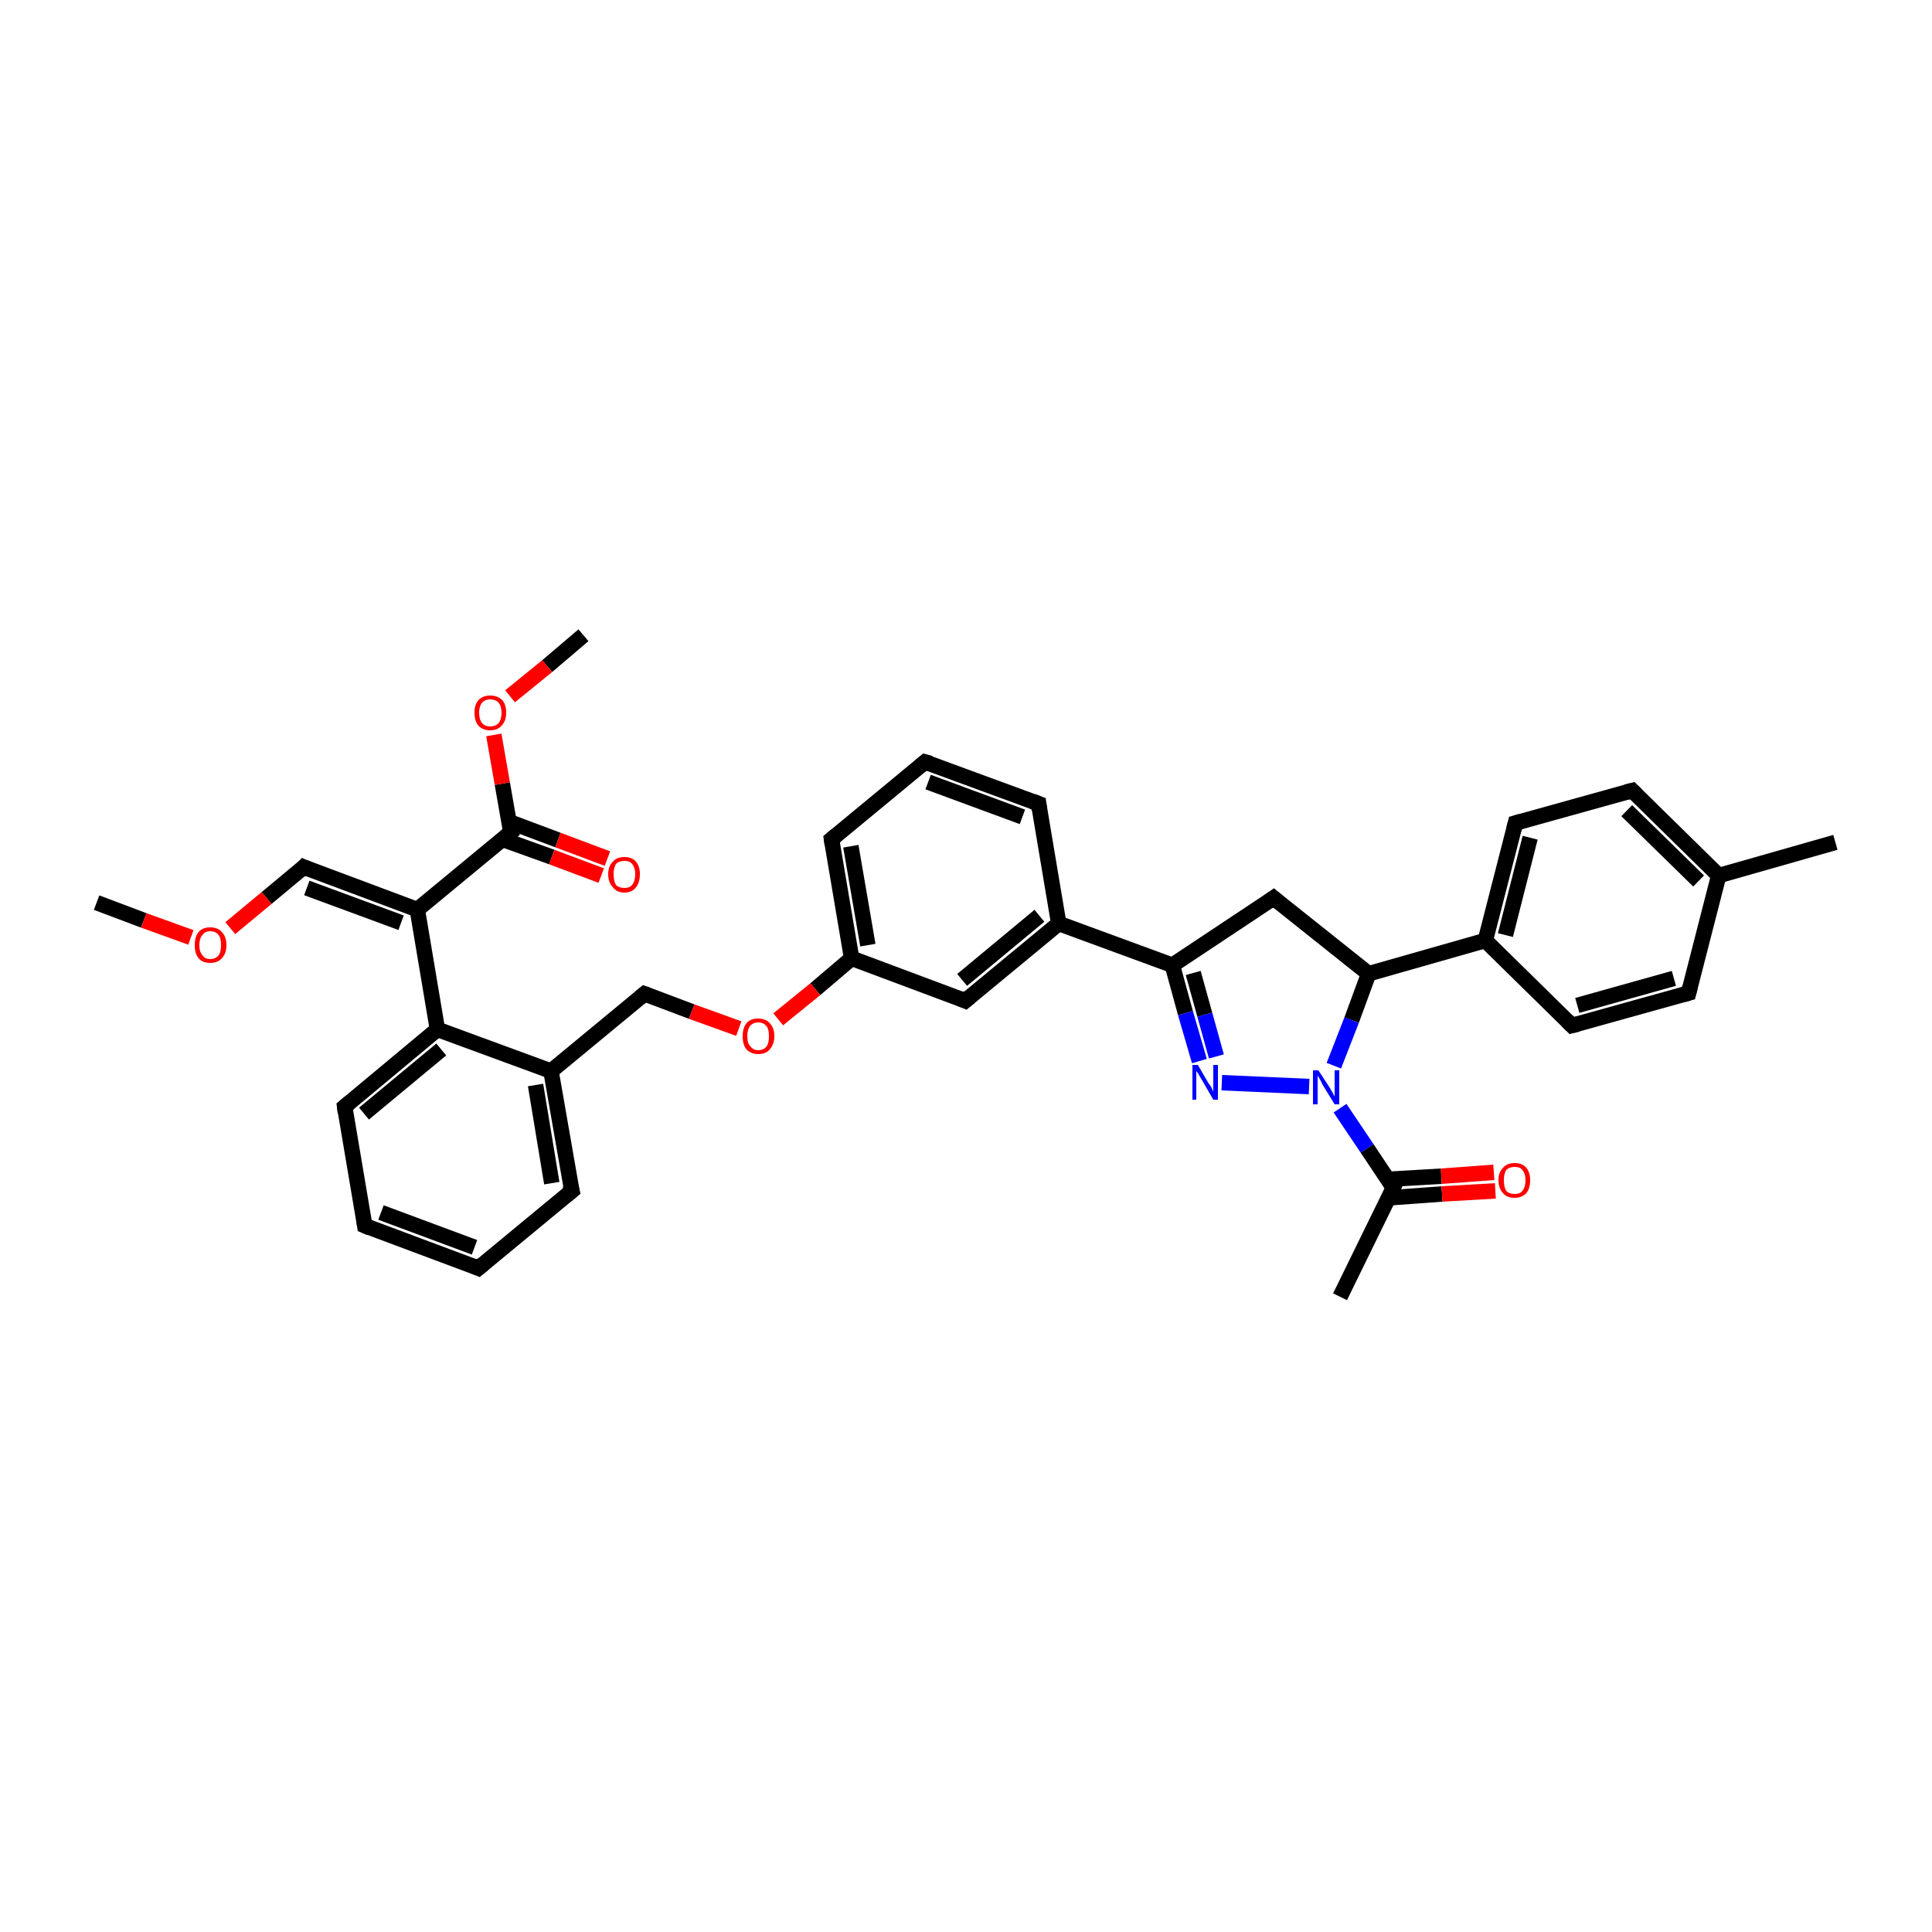 <?xml version='1.0' encoding='iso-8859-1'?>
<svg version='1.1' baseProfile='full'
              xmlns='http://www.w3.org/2000/svg'
                      xmlns:rdkit='http://www.rdkit.org/xml'
                      xmlns:xlink='http://www.w3.org/1999/xlink'
                  xml:space='preserve'
width='250px' height='250px' viewBox='0 0 250 250'>
<!-- END OF HEADER -->
<rect style='opacity:1.0;fill:#FFFFFF;stroke:none' width='250.0' height='250.0' x='0.0' y='0.0'> </rect>
<path class='bond-0 atom-0 atom-19' d='M 237.5,109.0 L 222.4,113.3' style='fill:none;fill-rule:evenodd;stroke:#000000;stroke-width:2.0px;stroke-linecap:butt;stroke-linejoin:miter;stroke-opacity:1' />
<path class='bond-1 atom-1 atom-20' d='M 173.4,167.8 L 180.3,153.7' style='fill:none;fill-rule:evenodd;stroke:#000000;stroke-width:2.0px;stroke-linecap:butt;stroke-linejoin:miter;stroke-opacity:1' />
<path class='bond-2 atom-2 atom-34' d='M 12.5,116.8 L 18.6,119.1' style='fill:none;fill-rule:evenodd;stroke:#000000;stroke-width:2.0px;stroke-linecap:butt;stroke-linejoin:miter;stroke-opacity:1' />
<path class='bond-2 atom-2 atom-34' d='M 18.6,119.1 L 24.7,121.3' style='fill:none;fill-rule:evenodd;stroke:#FF0000;stroke-width:2.0px;stroke-linecap:butt;stroke-linejoin:miter;stroke-opacity:1' />
<path class='bond-3 atom-3 atom-35' d='M 75.5,82.2 L 70.8,86.2' style='fill:none;fill-rule:evenodd;stroke:#000000;stroke-width:2.0px;stroke-linecap:butt;stroke-linejoin:miter;stroke-opacity:1' />
<path class='bond-3 atom-3 atom-35' d='M 70.8,86.2 L 66.0,90.1' style='fill:none;fill-rule:evenodd;stroke:#FF0000;stroke-width:2.0px;stroke-linecap:butt;stroke-linejoin:miter;stroke-opacity:1' />
<path class='bond-4 atom-4 atom-5' d='M 61.9,164.1 L 47.2,158.6' style='fill:none;fill-rule:evenodd;stroke:#000000;stroke-width:2.0px;stroke-linecap:butt;stroke-linejoin:miter;stroke-opacity:1' />
<path class='bond-4 atom-4 atom-5' d='M 61.4,161.4 L 49.3,156.9' style='fill:none;fill-rule:evenodd;stroke:#000000;stroke-width:2.0px;stroke-linecap:butt;stroke-linejoin:miter;stroke-opacity:1' />
<path class='bond-5 atom-4 atom-7' d='M 61.9,164.1 L 74.0,154.1' style='fill:none;fill-rule:evenodd;stroke:#000000;stroke-width:2.0px;stroke-linecap:butt;stroke-linejoin:miter;stroke-opacity:1' />
<path class='bond-6 atom-5 atom-10' d='M 47.2,158.6 L 44.6,143.2' style='fill:none;fill-rule:evenodd;stroke:#000000;stroke-width:2.0px;stroke-linecap:butt;stroke-linejoin:miter;stroke-opacity:1' />
<path class='bond-7 atom-6 atom-8' d='M 119.7,98.6 L 134.4,104.0' style='fill:none;fill-rule:evenodd;stroke:#000000;stroke-width:2.0px;stroke-linecap:butt;stroke-linejoin:miter;stroke-opacity:1' />
<path class='bond-7 atom-6 atom-8' d='M 120.1,101.2 L 132.3,105.7' style='fill:none;fill-rule:evenodd;stroke:#000000;stroke-width:2.0px;stroke-linecap:butt;stroke-linejoin:miter;stroke-opacity:1' />
<path class='bond-8 atom-6 atom-9' d='M 119.7,98.6 L 107.6,108.6' style='fill:none;fill-rule:evenodd;stroke:#000000;stroke-width:2.0px;stroke-linecap:butt;stroke-linejoin:miter;stroke-opacity:1' />
<path class='bond-9 atom-7 atom-23' d='M 74.0,154.1 L 71.3,138.6' style='fill:none;fill-rule:evenodd;stroke:#000000;stroke-width:2.0px;stroke-linecap:butt;stroke-linejoin:miter;stroke-opacity:1' />
<path class='bond-9 atom-7 atom-23' d='M 71.4,153.1 L 69.3,140.4' style='fill:none;fill-rule:evenodd;stroke:#000000;stroke-width:2.0px;stroke-linecap:butt;stroke-linejoin:miter;stroke-opacity:1' />
<path class='bond-10 atom-8 atom-22' d='M 134.4,104.0 L 137.0,119.5' style='fill:none;fill-rule:evenodd;stroke:#000000;stroke-width:2.0px;stroke-linecap:butt;stroke-linejoin:miter;stroke-opacity:1' />
<path class='bond-11 atom-9 atom-24' d='M 107.6,108.6 L 110.2,124.0' style='fill:none;fill-rule:evenodd;stroke:#000000;stroke-width:2.0px;stroke-linecap:butt;stroke-linejoin:miter;stroke-opacity:1' />
<path class='bond-11 atom-9 atom-24' d='M 110.1,109.5 L 112.3,122.3' style='fill:none;fill-rule:evenodd;stroke:#000000;stroke-width:2.0px;stroke-linecap:butt;stroke-linejoin:miter;stroke-opacity:1' />
<path class='bond-12 atom-10 atom-25' d='M 44.6,143.2 L 56.6,133.2' style='fill:none;fill-rule:evenodd;stroke:#000000;stroke-width:2.0px;stroke-linecap:butt;stroke-linejoin:miter;stroke-opacity:1' />
<path class='bond-12 atom-10 atom-25' d='M 47.1,144.1 L 57.1,135.8' style='fill:none;fill-rule:evenodd;stroke:#000000;stroke-width:2.0px;stroke-linecap:butt;stroke-linejoin:miter;stroke-opacity:1' />
<path class='bond-13 atom-11 atom-13' d='M 218.5,128.5 L 203.4,132.7' style='fill:none;fill-rule:evenodd;stroke:#000000;stroke-width:2.0px;stroke-linecap:butt;stroke-linejoin:miter;stroke-opacity:1' />
<path class='bond-13 atom-11 atom-13' d='M 216.6,126.6 L 204.1,130.1' style='fill:none;fill-rule:evenodd;stroke:#000000;stroke-width:2.0px;stroke-linecap:butt;stroke-linejoin:miter;stroke-opacity:1' />
<path class='bond-14 atom-11 atom-19' d='M 218.5,128.5 L 222.4,113.3' style='fill:none;fill-rule:evenodd;stroke:#000000;stroke-width:2.0px;stroke-linecap:butt;stroke-linejoin:miter;stroke-opacity:1' />
<path class='bond-15 atom-12 atom-14' d='M 211.2,102.3 L 196.1,106.5' style='fill:none;fill-rule:evenodd;stroke:#000000;stroke-width:2.0px;stroke-linecap:butt;stroke-linejoin:miter;stroke-opacity:1' />
<path class='bond-16 atom-12 atom-19' d='M 211.2,102.3 L 222.4,113.3' style='fill:none;fill-rule:evenodd;stroke:#000000;stroke-width:2.0px;stroke-linecap:butt;stroke-linejoin:miter;stroke-opacity:1' />
<path class='bond-16 atom-12 atom-19' d='M 210.5,104.9 L 219.8,114.0' style='fill:none;fill-rule:evenodd;stroke:#000000;stroke-width:2.0px;stroke-linecap:butt;stroke-linejoin:miter;stroke-opacity:1' />
<path class='bond-17 atom-13 atom-21' d='M 203.4,132.7 L 192.2,121.7' style='fill:none;fill-rule:evenodd;stroke:#000000;stroke-width:2.0px;stroke-linecap:butt;stroke-linejoin:miter;stroke-opacity:1' />
<path class='bond-18 atom-14 atom-21' d='M 196.1,106.5 L 192.2,121.7' style='fill:none;fill-rule:evenodd;stroke:#000000;stroke-width:2.0px;stroke-linecap:butt;stroke-linejoin:miter;stroke-opacity:1' />
<path class='bond-18 atom-14 atom-21' d='M 198.0,108.4 L 194.8,121.0' style='fill:none;fill-rule:evenodd;stroke:#000000;stroke-width:2.0px;stroke-linecap:butt;stroke-linejoin:miter;stroke-opacity:1' />
<path class='bond-19 atom-15 atom-22' d='M 124.9,129.5 L 137.0,119.5' style='fill:none;fill-rule:evenodd;stroke:#000000;stroke-width:2.0px;stroke-linecap:butt;stroke-linejoin:miter;stroke-opacity:1' />
<path class='bond-19 atom-15 atom-22' d='M 124.5,126.8 L 134.5,118.5' style='fill:none;fill-rule:evenodd;stroke:#000000;stroke-width:2.0px;stroke-linecap:butt;stroke-linejoin:miter;stroke-opacity:1' />
<path class='bond-20 atom-15 atom-24' d='M 124.9,129.5 L 110.2,124.0' style='fill:none;fill-rule:evenodd;stroke:#000000;stroke-width:2.0px;stroke-linecap:butt;stroke-linejoin:miter;stroke-opacity:1' />
<path class='bond-21 atom-16 atom-27' d='M 164.8,116.2 L 151.7,124.9' style='fill:none;fill-rule:evenodd;stroke:#000000;stroke-width:2.0px;stroke-linecap:butt;stroke-linejoin:miter;stroke-opacity:1' />
<path class='bond-22 atom-16 atom-28' d='M 164.8,116.2 L 177.1,126.0' style='fill:none;fill-rule:evenodd;stroke:#000000;stroke-width:2.0px;stroke-linecap:butt;stroke-linejoin:miter;stroke-opacity:1' />
<path class='bond-23 atom-17 atom-23' d='M 83.4,128.6 L 71.3,138.6' style='fill:none;fill-rule:evenodd;stroke:#000000;stroke-width:2.0px;stroke-linecap:butt;stroke-linejoin:miter;stroke-opacity:1' />
<path class='bond-24 atom-17 atom-36' d='M 83.4,128.6 L 89.5,130.9' style='fill:none;fill-rule:evenodd;stroke:#000000;stroke-width:2.0px;stroke-linecap:butt;stroke-linejoin:miter;stroke-opacity:1' />
<path class='bond-24 atom-17 atom-36' d='M 89.5,130.9 L 95.6,133.1' style='fill:none;fill-rule:evenodd;stroke:#FF0000;stroke-width:2.0px;stroke-linecap:butt;stroke-linejoin:miter;stroke-opacity:1' />
<path class='bond-25 atom-18 atom-26' d='M 39.3,112.2 L 54.0,117.7' style='fill:none;fill-rule:evenodd;stroke:#000000;stroke-width:2.0px;stroke-linecap:butt;stroke-linejoin:miter;stroke-opacity:1' />
<path class='bond-25 atom-18 atom-26' d='M 39.7,114.9 L 51.9,119.4' style='fill:none;fill-rule:evenodd;stroke:#000000;stroke-width:2.0px;stroke-linecap:butt;stroke-linejoin:miter;stroke-opacity:1' />
<path class='bond-26 atom-18 atom-34' d='M 39.3,112.2 L 34.5,116.2' style='fill:none;fill-rule:evenodd;stroke:#000000;stroke-width:2.0px;stroke-linecap:butt;stroke-linejoin:miter;stroke-opacity:1' />
<path class='bond-26 atom-18 atom-34' d='M 34.5,116.2 L 29.8,120.1' style='fill:none;fill-rule:evenodd;stroke:#FF0000;stroke-width:2.0px;stroke-linecap:butt;stroke-linejoin:miter;stroke-opacity:1' />
<path class='bond-27 atom-20 atom-31' d='M 180.3,153.7 L 176.9,148.6' style='fill:none;fill-rule:evenodd;stroke:#000000;stroke-width:2.0px;stroke-linecap:butt;stroke-linejoin:miter;stroke-opacity:1' />
<path class='bond-27 atom-20 atom-31' d='M 176.9,148.6 L 173.4,143.4' style='fill:none;fill-rule:evenodd;stroke:#0000FF;stroke-width:2.0px;stroke-linecap:butt;stroke-linejoin:miter;stroke-opacity:1' />
<path class='bond-28 atom-20 atom-32' d='M 179.7,155.0 L 186.6,154.5' style='fill:none;fill-rule:evenodd;stroke:#000000;stroke-width:2.0px;stroke-linecap:butt;stroke-linejoin:miter;stroke-opacity:1' />
<path class='bond-28 atom-20 atom-32' d='M 186.6,154.5 L 193.5,154.1' style='fill:none;fill-rule:evenodd;stroke:#FF0000;stroke-width:2.0px;stroke-linecap:butt;stroke-linejoin:miter;stroke-opacity:1' />
<path class='bond-28 atom-20 atom-32' d='M 179.6,152.6 L 186.5,152.2' style='fill:none;fill-rule:evenodd;stroke:#000000;stroke-width:2.0px;stroke-linecap:butt;stroke-linejoin:miter;stroke-opacity:1' />
<path class='bond-28 atom-20 atom-32' d='M 186.5,152.2 L 193.3,151.7' style='fill:none;fill-rule:evenodd;stroke:#FF0000;stroke-width:2.0px;stroke-linecap:butt;stroke-linejoin:miter;stroke-opacity:1' />
<path class='bond-29 atom-21 atom-28' d='M 192.2,121.7 L 177.1,126.0' style='fill:none;fill-rule:evenodd;stroke:#000000;stroke-width:2.0px;stroke-linecap:butt;stroke-linejoin:miter;stroke-opacity:1' />
<path class='bond-30 atom-22 atom-27' d='M 137.0,119.5 L 151.7,124.9' style='fill:none;fill-rule:evenodd;stroke:#000000;stroke-width:2.0px;stroke-linecap:butt;stroke-linejoin:miter;stroke-opacity:1' />
<path class='bond-31 atom-23 atom-25' d='M 71.3,138.6 L 56.6,133.2' style='fill:none;fill-rule:evenodd;stroke:#000000;stroke-width:2.0px;stroke-linecap:butt;stroke-linejoin:miter;stroke-opacity:1' />
<path class='bond-32 atom-24 atom-36' d='M 110.2,124.0 L 105.5,128.0' style='fill:none;fill-rule:evenodd;stroke:#000000;stroke-width:2.0px;stroke-linecap:butt;stroke-linejoin:miter;stroke-opacity:1' />
<path class='bond-32 atom-24 atom-36' d='M 105.5,128.0 L 100.7,131.9' style='fill:none;fill-rule:evenodd;stroke:#FF0000;stroke-width:2.0px;stroke-linecap:butt;stroke-linejoin:miter;stroke-opacity:1' />
<path class='bond-33 atom-25 atom-26' d='M 56.6,133.2 L 54.0,117.7' style='fill:none;fill-rule:evenodd;stroke:#000000;stroke-width:2.0px;stroke-linecap:butt;stroke-linejoin:miter;stroke-opacity:1' />
<path class='bond-34 atom-26 atom-29' d='M 54.0,117.7 L 66.1,107.7' style='fill:none;fill-rule:evenodd;stroke:#000000;stroke-width:2.0px;stroke-linecap:butt;stroke-linejoin:miter;stroke-opacity:1' />
<path class='bond-35 atom-27 atom-30' d='M 151.7,124.9 L 153.4,131.1' style='fill:none;fill-rule:evenodd;stroke:#000000;stroke-width:2.0px;stroke-linecap:butt;stroke-linejoin:miter;stroke-opacity:1' />
<path class='bond-35 atom-27 atom-30' d='M 153.4,131.1 L 155.2,137.3' style='fill:none;fill-rule:evenodd;stroke:#0000FF;stroke-width:2.0px;stroke-linecap:butt;stroke-linejoin:miter;stroke-opacity:1' />
<path class='bond-35 atom-27 atom-30' d='M 154.4,125.9 L 155.9,131.3' style='fill:none;fill-rule:evenodd;stroke:#000000;stroke-width:2.0px;stroke-linecap:butt;stroke-linejoin:miter;stroke-opacity:1' />
<path class='bond-35 atom-27 atom-30' d='M 155.9,131.3 L 157.4,136.7' style='fill:none;fill-rule:evenodd;stroke:#0000FF;stroke-width:2.0px;stroke-linecap:butt;stroke-linejoin:miter;stroke-opacity:1' />
<path class='bond-36 atom-28 atom-31' d='M 177.1,126.0 L 174.9,132.0' style='fill:none;fill-rule:evenodd;stroke:#000000;stroke-width:2.0px;stroke-linecap:butt;stroke-linejoin:miter;stroke-opacity:1' />
<path class='bond-36 atom-28 atom-31' d='M 174.9,132.0 L 172.6,137.9' style='fill:none;fill-rule:evenodd;stroke:#0000FF;stroke-width:2.0px;stroke-linecap:butt;stroke-linejoin:miter;stroke-opacity:1' />
<path class='bond-37 atom-29 atom-33' d='M 65.0,108.6 L 71.4,110.9' style='fill:none;fill-rule:evenodd;stroke:#000000;stroke-width:2.0px;stroke-linecap:butt;stroke-linejoin:miter;stroke-opacity:1' />
<path class='bond-37 atom-29 atom-33' d='M 71.4,110.9 L 77.8,113.3' style='fill:none;fill-rule:evenodd;stroke:#FF0000;stroke-width:2.0px;stroke-linecap:butt;stroke-linejoin:miter;stroke-opacity:1' />
<path class='bond-37 atom-29 atom-33' d='M 65.8,106.3 L 72.2,108.7' style='fill:none;fill-rule:evenodd;stroke:#000000;stroke-width:2.0px;stroke-linecap:butt;stroke-linejoin:miter;stroke-opacity:1' />
<path class='bond-37 atom-29 atom-33' d='M 72.2,108.7 L 78.6,111.1' style='fill:none;fill-rule:evenodd;stroke:#FF0000;stroke-width:2.0px;stroke-linecap:butt;stroke-linejoin:miter;stroke-opacity:1' />
<path class='bond-38 atom-29 atom-35' d='M 66.1,107.7 L 65.0,101.4' style='fill:none;fill-rule:evenodd;stroke:#000000;stroke-width:2.0px;stroke-linecap:butt;stroke-linejoin:miter;stroke-opacity:1' />
<path class='bond-38 atom-29 atom-35' d='M 65.0,101.4 L 63.9,95.1' style='fill:none;fill-rule:evenodd;stroke:#FF0000;stroke-width:2.0px;stroke-linecap:butt;stroke-linejoin:miter;stroke-opacity:1' />
<path class='bond-39 atom-30 atom-31' d='M 158.1,140.1 L 169.4,140.6' style='fill:none;fill-rule:evenodd;stroke:#0000FF;stroke-width:2.0px;stroke-linecap:butt;stroke-linejoin:miter;stroke-opacity:1' />
<path d='M 61.2,163.8 L 61.9,164.1 L 62.5,163.6' style='fill:none;stroke:#000000;stroke-width:2.0px;stroke-linecap:butt;stroke-linejoin:miter;stroke-opacity:1;' />
<path d='M 47.9,158.9 L 47.2,158.6 L 47.1,157.9' style='fill:none;stroke:#000000;stroke-width:2.0px;stroke-linecap:butt;stroke-linejoin:miter;stroke-opacity:1;' />
<path d='M 120.4,98.8 L 119.7,98.6 L 119.1,99.1' style='fill:none;stroke:#000000;stroke-width:2.0px;stroke-linecap:butt;stroke-linejoin:miter;stroke-opacity:1;' />
<path d='M 73.4,154.6 L 74.0,154.1 L 73.8,153.3' style='fill:none;stroke:#000000;stroke-width:2.0px;stroke-linecap:butt;stroke-linejoin:miter;stroke-opacity:1;' />
<path d='M 133.6,103.7 L 134.4,104.0 L 134.5,104.8' style='fill:none;stroke:#000000;stroke-width:2.0px;stroke-linecap:butt;stroke-linejoin:miter;stroke-opacity:1;' />
<path d='M 108.2,108.1 L 107.6,108.6 L 107.7,109.3' style='fill:none;stroke:#000000;stroke-width:2.0px;stroke-linecap:butt;stroke-linejoin:miter;stroke-opacity:1;' />
<path d='M 44.7,144.0 L 44.6,143.2 L 45.2,142.7' style='fill:none;stroke:#000000;stroke-width:2.0px;stroke-linecap:butt;stroke-linejoin:miter;stroke-opacity:1;' />
<path d='M 217.8,128.7 L 218.5,128.5 L 218.7,127.7' style='fill:none;stroke:#000000;stroke-width:2.0px;stroke-linecap:butt;stroke-linejoin:miter;stroke-opacity:1;' />
<path d='M 210.4,102.5 L 211.2,102.3 L 211.7,102.8' style='fill:none;stroke:#000000;stroke-width:2.0px;stroke-linecap:butt;stroke-linejoin:miter;stroke-opacity:1;' />
<path d='M 204.2,132.5 L 203.4,132.7 L 202.8,132.1' style='fill:none;stroke:#000000;stroke-width:2.0px;stroke-linecap:butt;stroke-linejoin:miter;stroke-opacity:1;' />
<path d='M 196.8,106.3 L 196.1,106.5 L 195.9,107.3' style='fill:none;stroke:#000000;stroke-width:2.0px;stroke-linecap:butt;stroke-linejoin:miter;stroke-opacity:1;' />
<path d='M 125.5,129.0 L 124.9,129.5 L 124.2,129.2' style='fill:none;stroke:#000000;stroke-width:2.0px;stroke-linecap:butt;stroke-linejoin:miter;stroke-opacity:1;' />
<path d='M 164.1,116.7 L 164.8,116.2 L 165.4,116.7' style='fill:none;stroke:#000000;stroke-width:2.0px;stroke-linecap:butt;stroke-linejoin:miter;stroke-opacity:1;' />
<path d='M 82.8,129.1 L 83.4,128.6 L 83.7,128.7' style='fill:none;stroke:#000000;stroke-width:2.0px;stroke-linecap:butt;stroke-linejoin:miter;stroke-opacity:1;' />
<path d='M 40.0,112.5 L 39.3,112.2 L 39.1,112.4' style='fill:none;stroke:#000000;stroke-width:2.0px;stroke-linecap:butt;stroke-linejoin:miter;stroke-opacity:1;' />
<path d='M 180.0,154.4 L 180.3,153.7 L 180.1,153.5' style='fill:none;stroke:#000000;stroke-width:2.0px;stroke-linecap:butt;stroke-linejoin:miter;stroke-opacity:1;' />
<path d='M 65.5,108.2 L 66.1,107.7 L 66.0,107.4' style='fill:none;stroke:#000000;stroke-width:2.0px;stroke-linecap:butt;stroke-linejoin:miter;stroke-opacity:1;' />
<path class='atom-30' d='M 155.0 137.8
L 156.4 140.2
Q 156.6 140.4, 156.8 140.8
Q 157.0 141.2, 157.0 141.3
L 157.0 137.8
L 157.6 137.8
L 157.6 142.3
L 157.0 142.3
L 155.5 139.7
Q 155.3 139.4, 155.1 139.0
Q 154.9 138.7, 154.8 138.6
L 154.8 142.3
L 154.3 142.3
L 154.3 137.8
L 155.0 137.8
' fill='#0000FF'/>
<path class='atom-31' d='M 170.6 138.5
L 172.1 140.8
Q 172.2 141.0, 172.5 141.5
Q 172.7 141.9, 172.7 141.9
L 172.7 138.5
L 173.3 138.5
L 173.3 142.9
L 172.7 142.9
L 171.1 140.3
Q 171.0 140.0, 170.8 139.7
Q 170.6 139.3, 170.5 139.2
L 170.5 142.9
L 169.9 142.9
L 169.9 138.5
L 170.6 138.5
' fill='#0000FF'/>
<path class='atom-32' d='M 193.9 152.7
Q 193.9 151.7, 194.5 151.1
Q 195.0 150.5, 196.0 150.5
Q 197.0 150.5, 197.5 151.1
Q 198.0 151.7, 198.0 152.7
Q 198.0 153.8, 197.5 154.4
Q 196.9 155.0, 196.0 155.0
Q 195.0 155.0, 194.5 154.4
Q 193.9 153.8, 193.9 152.7
M 196.0 154.5
Q 196.7 154.5, 197.0 154.1
Q 197.4 153.6, 197.4 152.7
Q 197.4 151.9, 197.0 151.4
Q 196.7 151.0, 196.0 151.0
Q 195.3 151.0, 194.9 151.4
Q 194.6 151.9, 194.6 152.7
Q 194.6 153.6, 194.9 154.1
Q 195.3 154.5, 196.0 154.5
' fill='#FF0000'/>
<path class='atom-33' d='M 78.7 113.1
Q 78.7 112.1, 79.3 111.5
Q 79.8 110.9, 80.8 110.9
Q 81.8 110.9, 82.3 111.5
Q 82.8 112.1, 82.8 113.1
Q 82.8 114.2, 82.3 114.8
Q 81.8 115.5, 80.8 115.5
Q 79.8 115.5, 79.3 114.8
Q 78.7 114.2, 78.7 113.1
M 80.8 114.9
Q 81.5 114.9, 81.8 114.5
Q 82.2 114.0, 82.2 113.1
Q 82.2 112.3, 81.8 111.8
Q 81.5 111.4, 80.8 111.4
Q 80.1 111.4, 79.7 111.8
Q 79.4 112.3, 79.4 113.1
Q 79.4 114.0, 79.7 114.5
Q 80.1 114.9, 80.8 114.9
' fill='#FF0000'/>
<path class='atom-34' d='M 25.2 122.3
Q 25.2 121.2, 25.7 120.6
Q 26.2 120.0, 27.2 120.0
Q 28.2 120.0, 28.7 120.6
Q 29.3 121.2, 29.3 122.3
Q 29.3 123.4, 28.7 124.0
Q 28.2 124.6, 27.2 124.6
Q 26.2 124.6, 25.7 124.0
Q 25.2 123.4, 25.2 122.3
M 27.2 124.1
Q 27.9 124.1, 28.3 123.6
Q 28.6 123.2, 28.6 122.3
Q 28.6 121.4, 28.3 121.0
Q 27.9 120.5, 27.2 120.5
Q 26.5 120.5, 26.2 121.0
Q 25.8 121.4, 25.8 122.3
Q 25.8 123.2, 26.2 123.6
Q 26.5 124.1, 27.2 124.1
' fill='#FF0000'/>
<path class='atom-35' d='M 61.4 92.2
Q 61.4 91.2, 61.9 90.6
Q 62.5 90.0, 63.4 90.0
Q 64.4 90.0, 65.0 90.6
Q 65.5 91.2, 65.5 92.2
Q 65.5 93.3, 64.9 93.9
Q 64.4 94.5, 63.4 94.5
Q 62.5 94.5, 61.9 93.9
Q 61.4 93.3, 61.4 92.2
M 63.4 94.0
Q 64.1 94.0, 64.5 93.6
Q 64.9 93.1, 64.9 92.2
Q 64.9 91.4, 64.5 90.9
Q 64.1 90.5, 63.4 90.5
Q 62.8 90.5, 62.4 90.9
Q 62.0 91.4, 62.0 92.2
Q 62.0 93.1, 62.4 93.6
Q 62.8 94.0, 63.4 94.0
' fill='#FF0000'/>
<path class='atom-36' d='M 96.1 134.1
Q 96.1 133.0, 96.6 132.4
Q 97.1 131.8, 98.1 131.8
Q 99.1 131.8, 99.6 132.4
Q 100.2 133.0, 100.2 134.1
Q 100.2 135.1, 99.6 135.8
Q 99.1 136.4, 98.1 136.4
Q 97.2 136.4, 96.6 135.8
Q 96.1 135.2, 96.1 134.1
M 98.1 135.9
Q 98.8 135.9, 99.2 135.4
Q 99.5 135.0, 99.5 134.1
Q 99.5 133.2, 99.2 132.8
Q 98.8 132.3, 98.1 132.3
Q 97.5 132.3, 97.1 132.7
Q 96.7 133.2, 96.7 134.1
Q 96.7 135.0, 97.1 135.4
Q 97.5 135.9, 98.1 135.9
' fill='#FF0000'/>
</svg>
